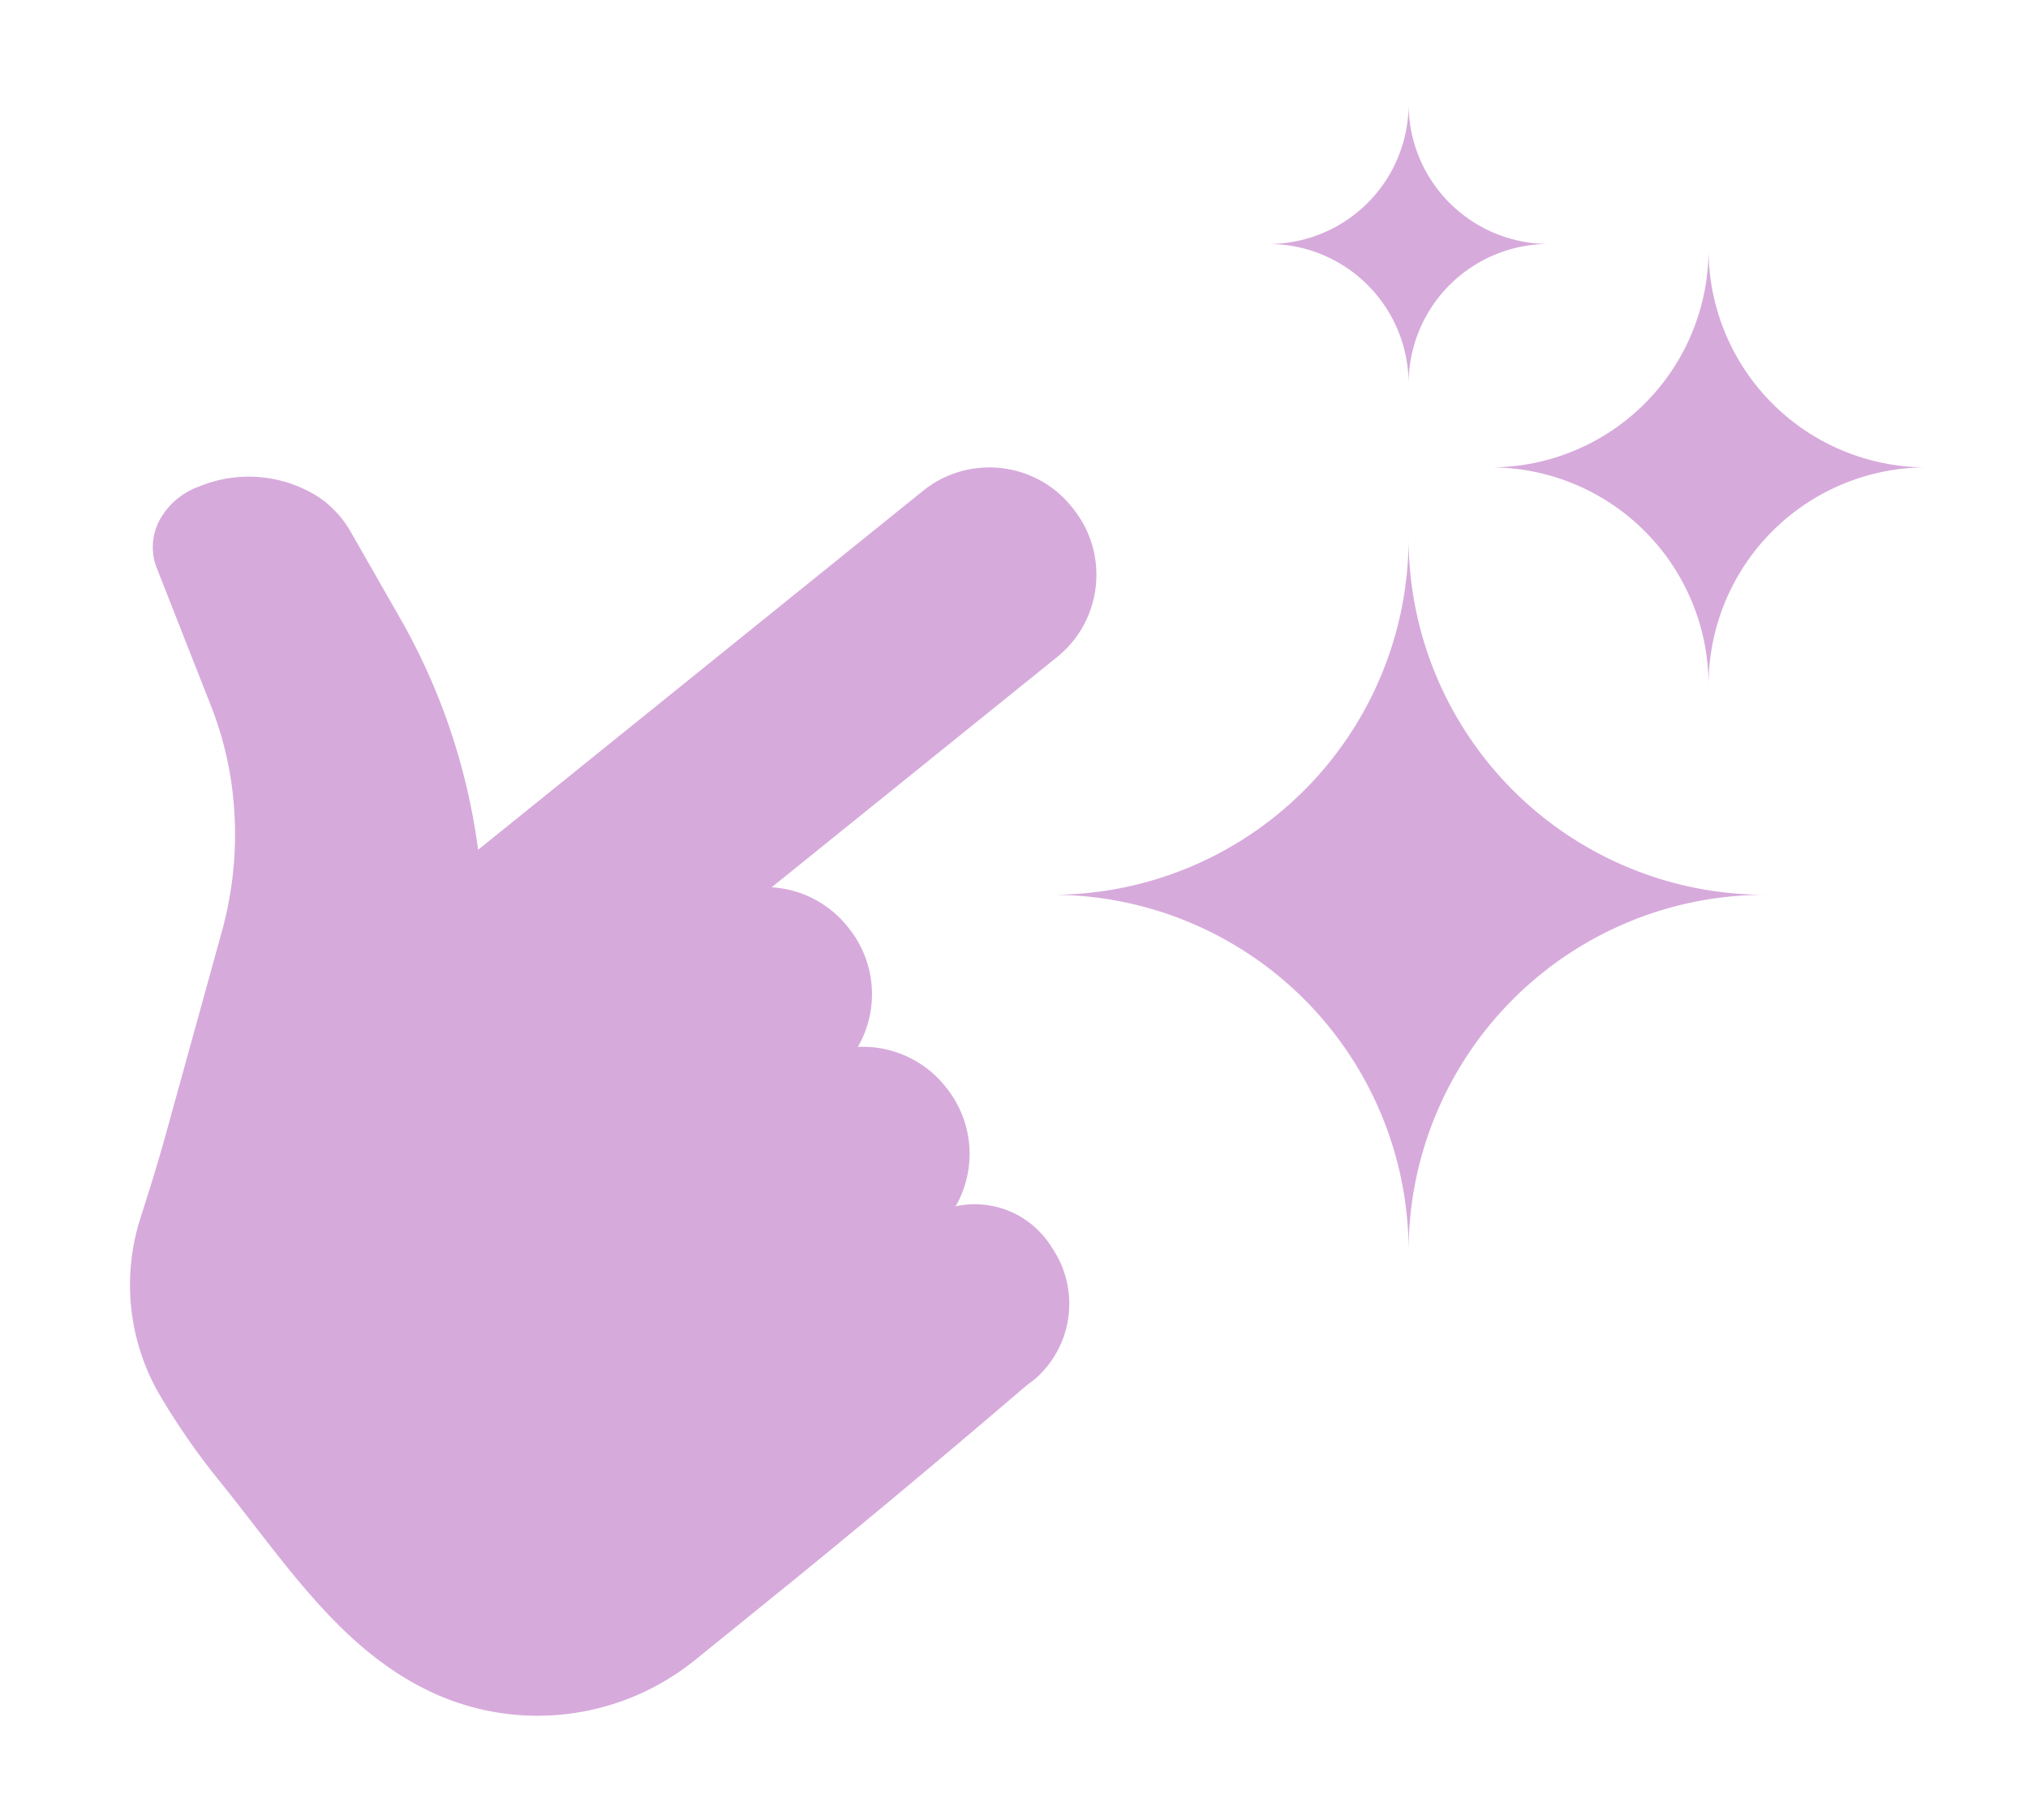 <svg xmlns="http://www.w3.org/2000/svg" xmlns:xlink="http://www.w3.org/1999/xlink" width="78" height="70" viewBox="0 0 78 70"><defs><clipPath id="a"><rect width="69.095" height="62" fill="#d7aadc"/></clipPath></defs><g transform="translate(-95 -100)"><g transform="translate(10 184.068)"><g transform="translate(90 -80.068)" clip-path="url(#a)"><path d="M21.724,74.417c-.091.072-.182.142-.273.21a9.628,9.628,0,0,1-10.1.9c-3.366-1.683-5.418-4.917-7.936-8.037a27.248,27.248,0,0,1-2.2-3.155A8.422,8.422,0,0,1,.373,57.5c0-.013.008-.026.012-.039.332-1.044.663-2.089.956-3.145l2.178-7.88a14.061,14.061,0,0,0,.41-5.556,13.209,13.209,0,0,0-.8-3.139l-.211-.537-.374-.955L2.125,35.19l-1.11-2.828a2.2,2.2,0,0,1,.259-2.025c.028-.043.059-.087.091-.129a2.784,2.784,0,0,1,.362-.393,2.87,2.87,0,0,1,.865-.526l.064-.024a5.006,5.006,0,0,1,4.538.368A3.971,3.971,0,0,1,8.47,30.976l1.918,3.354a24.334,24.334,0,0,1,3,8.911L30.5,29.432a4.037,4.037,0,0,1,2.536-.9,3.8,3.8,0,0,1,.477.024,2.867,2.867,0,0,1,.286.045,4.033,4.033,0,0,1,2.417,1.442l.051.064a4.045,4.045,0,0,1,.9,2.671c0,.1-.009.2-.019.294a3.88,3.88,0,0,1-.076.475,4.039,4.039,0,0,1-1.415,2.279L24.678,44.683a4.048,4.048,0,0,1,2.909,1.5l.051.063a4.06,4.06,0,0,1,.357,4.577,4.063,4.063,0,0,1,3.346,1.5l.052.065a4.065,4.065,0,0,1,.379,4.539s-.017.016-.053.035a3.473,3.473,0,0,1,3.738,1.58,3.833,3.833,0,0,1-.62,5.031c-.259.207-.31.235-.56.449-1.3,1.113-5.121,4.372-9.344,7.794Z" transform="translate(0 -14.55)" fill="#d7aadc"/><path d="M99.8,47.809A13.715,13.715,0,0,0,86.088,61.523,13.715,13.715,0,0,0,72.374,47.809,13.715,13.715,0,0,0,86.088,34.094,13.715,13.715,0,0,0,99.8,47.809" transform="translate(-36.911 -17.388)" fill="#d7aadc"/><path d="M100.142,5.385a5.385,5.385,0,0,0-5.385,5.385,5.385,5.385,0,0,0-5.385-5.385A5.385,5.385,0,0,0,94.757,0a5.385,5.385,0,0,0,5.385,5.385" transform="translate(-45.58)" fill="#d7aadc"/><path d="M123.563,19.805a8.381,8.381,0,0,0-8.381,8.381,8.381,8.381,0,0,0-8.381-8.381,8.381,8.381,0,0,0,8.381-8.381,8.381,8.381,0,0,0,8.381,8.381" transform="translate(-54.468 -5.826)" fill="#d7aadc"/></g></g><rect width="78" height="70" transform="translate(95 100)" fill="none"/></g></svg>